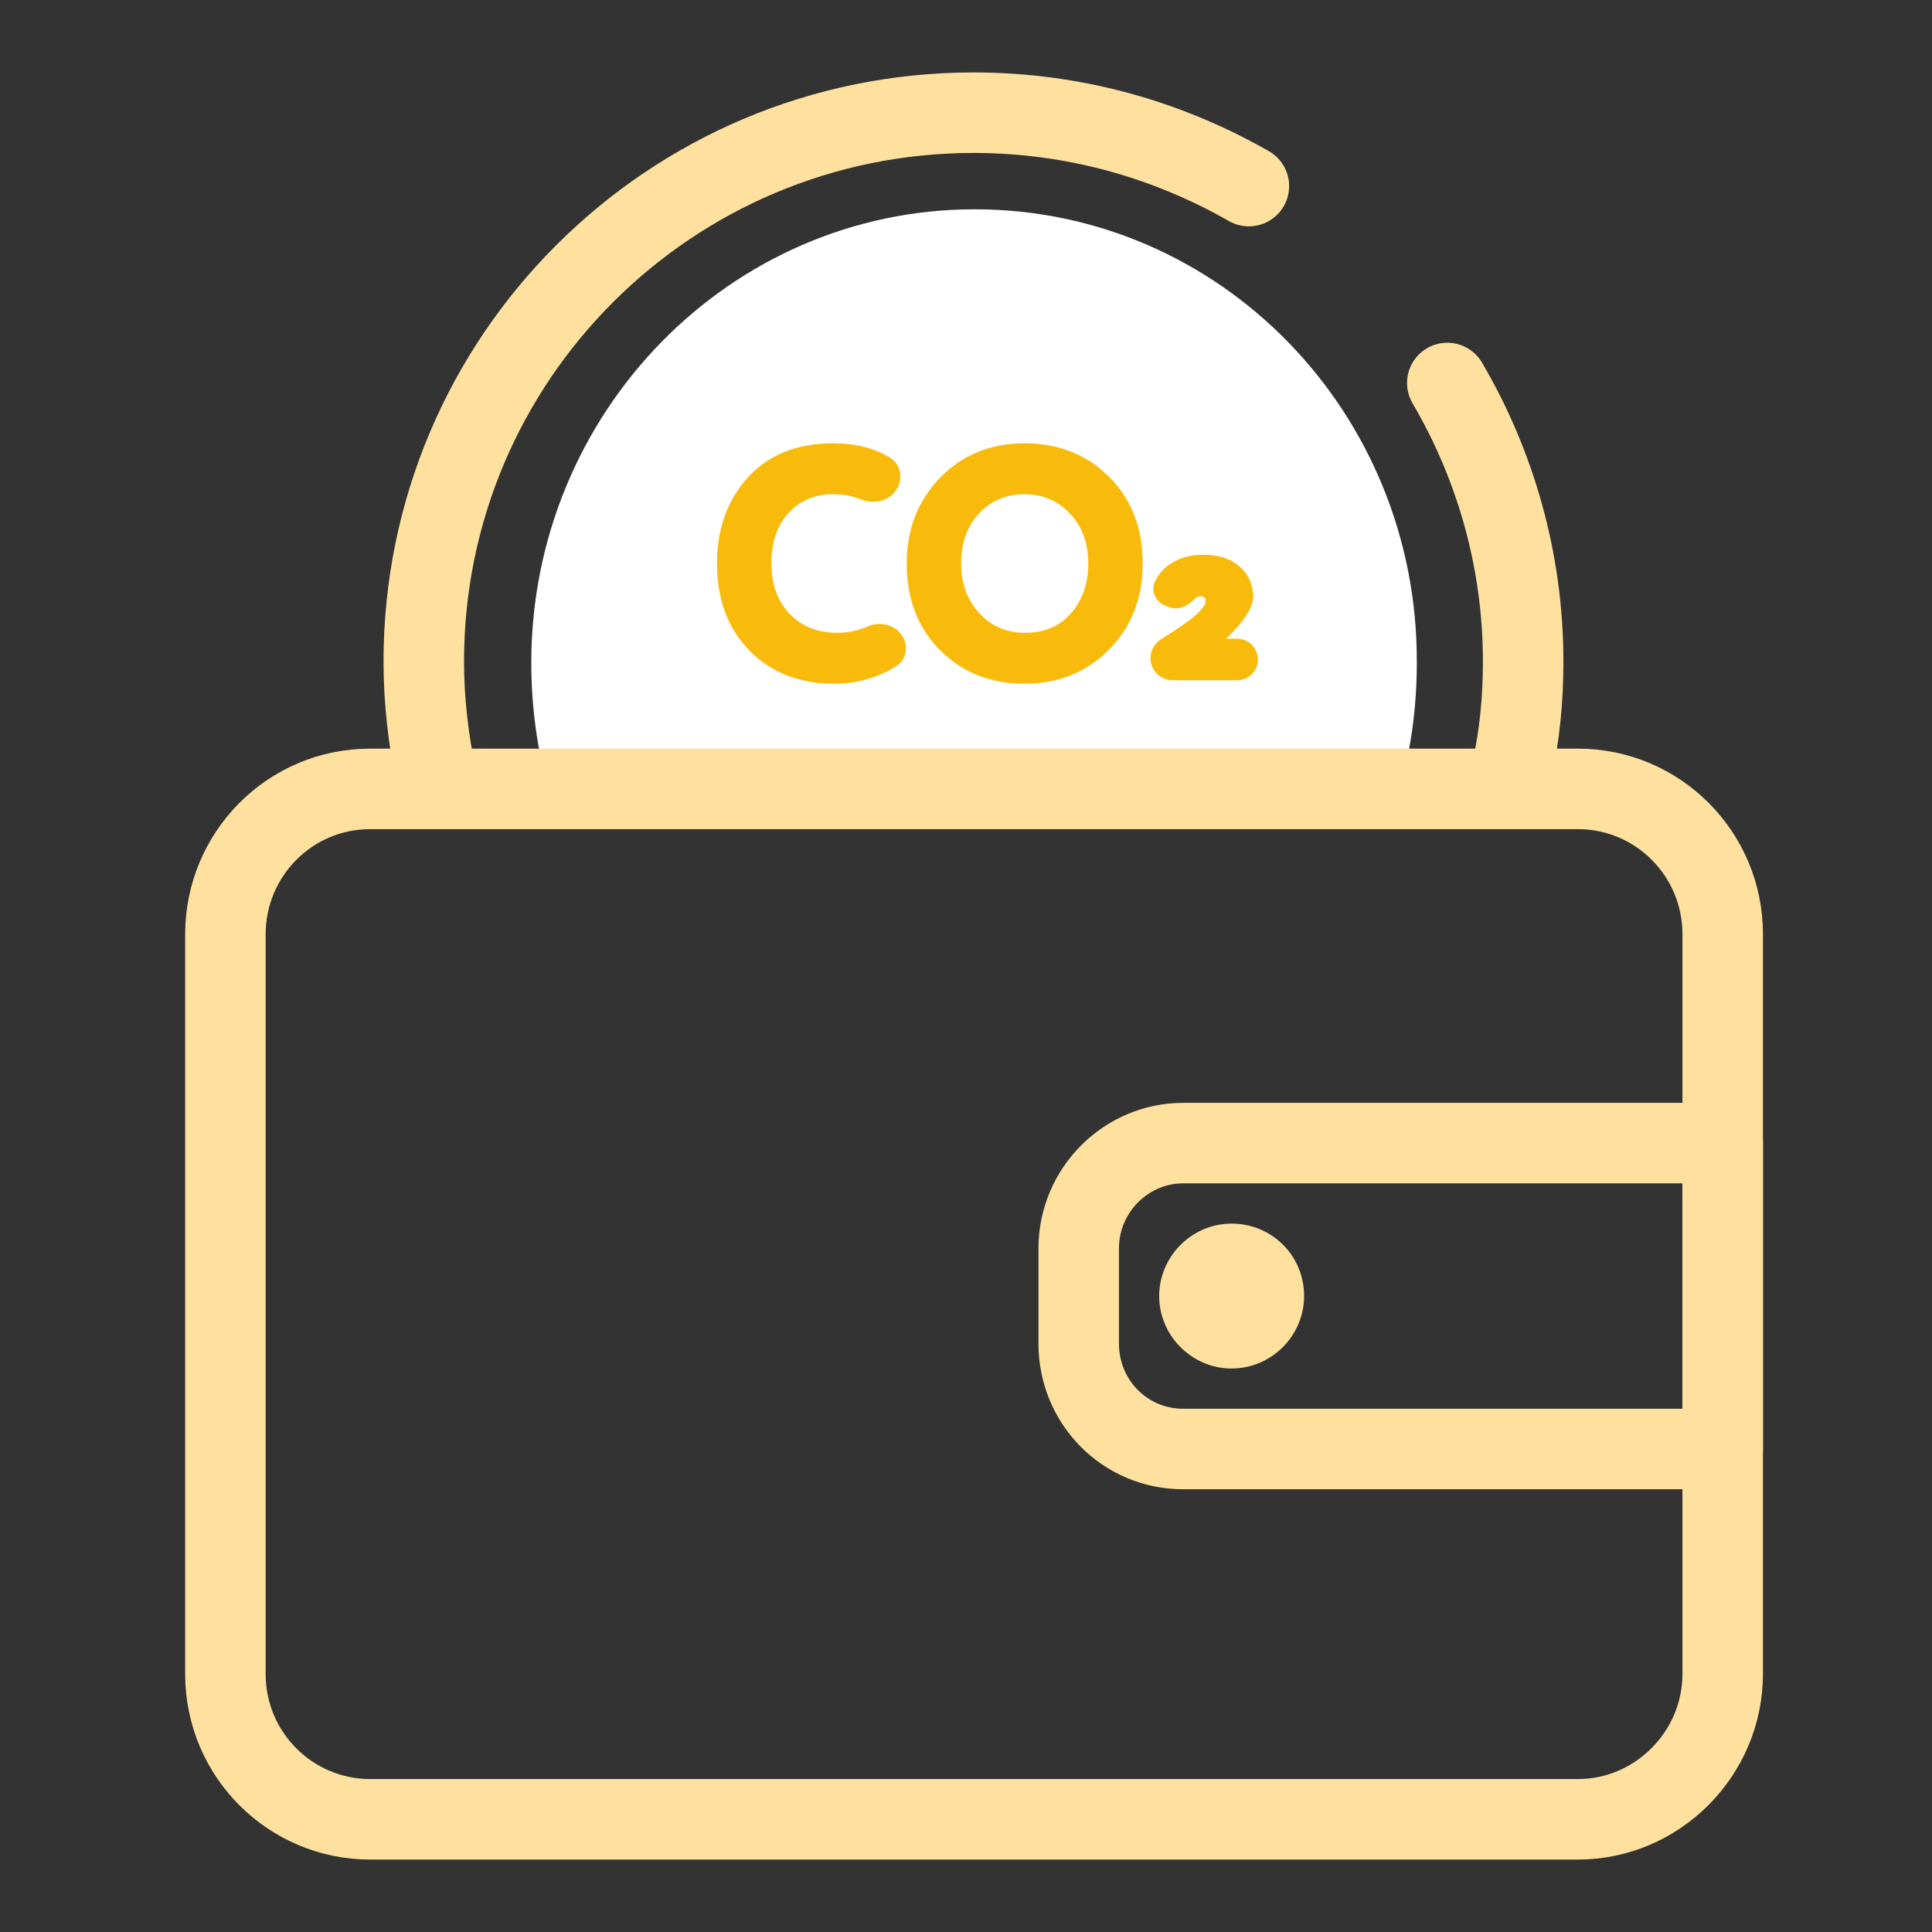 <svg width="60" height="60" viewBox="0 0 60 60" fill="none" xmlns="http://www.w3.org/2000/svg">
<rect x="0" y="0" width="60" height="60" fill="#333333" stroke="none"/>
<path d="M30.268 6.5C22.674 6.5 16.5 12.815 16.5 20.581C16.5 21.923 16.677 23.266 17.032 24.5H43.468C43.822 23.266 44 21.96 44 20.581C44.035 12.815 37.897 6.5 30.268 6.5Z" fill="white"/>
<path d="M13.56 24.196C13.306 23.002 13.161 21.772 13.161 20.542C13.161 11.134 20.809 3.5 30.232 3.5C33.349 3.5 36.248 4.332 38.785 5.779" stroke="#FFE19F" stroke-width="2.5" stroke-miterlimit="10" stroke-linecap="round" stroke-linejoin="round"/>
<path d="M44.947 11.894C46.433 14.427 47.303 17.394 47.303 20.542C47.303 21.736 47.194 22.857 46.94 23.979" stroke="#FFE19F" stroke-width="2.5" stroke-miterlimit="10" stroke-linecap="round" stroke-linejoin="round"/>
<path d="M49.006 56.5H11.494C9.03 56.5 7 54.498 7 51.986V29.014C7 26.539 8.993 24.5 11.494 24.5H49.006C51.47 24.5 53.5 26.502 53.5 29.014V51.986C53.5 54.461 51.47 56.5 49.006 56.5Z" stroke="#FFE19F" stroke-width="2.5" stroke-miterlimit="10" stroke-linecap="round" stroke-linejoin="round"/>
<path d="M36.743 35.5H53.5V45H36.743C34.941 45 33.5 43.544 33.5 41.724V38.776C33.5 36.956 34.977 35.5 36.743 35.5Z" stroke="#FFE19F" stroke-width="2.5" stroke-miterlimit="10" stroke-linecap="round" stroke-linejoin="round"/>
<path d="M40.5 40.25C40.5 41.484 39.484 42.5 38.25 42.5C37.016 42.5 36 41.484 36 40.25C36 39.016 37.016 38 38.25 38C39.484 38 40.5 38.98 40.5 40.25Z" fill="#FFE19F"/>
<path d="M27.019 19.674C27.32 19.54 27.702 19.62 27.848 19.916C27.943 20.108 27.914 20.344 27.739 20.468C27.566 20.591 27.357 20.697 27.112 20.787C26.729 20.929 26.325 21 25.898 21C24.888 21 24.069 20.68 23.441 20.04C22.814 19.4 22.5 18.554 22.5 17.5C22.5 16.485 22.798 15.648 23.394 14.989C23.99 14.33 24.815 14 25.87 14C26.532 14 27.085 14.14 27.529 14.421C27.745 14.558 27.783 14.845 27.653 15.066C27.493 15.339 27.136 15.412 26.841 15.296C26.537 15.175 26.213 15.115 25.87 15.115C25.248 15.115 24.734 15.332 24.326 15.764C23.924 16.198 23.724 16.776 23.724 17.5C23.724 18.204 23.934 18.78 24.354 19.226C24.781 19.665 25.33 19.885 26.001 19.885C26.365 19.885 26.704 19.815 27.019 19.674Z" fill="#F9BB0B"/>
<path d="M28.392 17.5C28.392 16.505 28.712 15.674 29.352 15.008C29.998 14.336 30.82 14 31.818 14C32.809 14 33.628 14.323 34.275 14.97C34.927 15.616 35.254 16.459 35.254 17.5C35.254 18.515 34.927 19.352 34.275 20.011C33.622 20.67 32.803 21 31.818 21C30.827 21 30.008 20.677 29.361 20.03C28.715 19.384 28.392 18.541 28.392 17.5ZM29.616 17.5C29.616 18.179 29.826 18.747 30.246 19.206C30.673 19.659 31.197 19.885 31.818 19.885C32.496 19.885 33.032 19.659 33.428 19.206C33.829 18.754 34.03 18.185 34.03 17.5C34.03 16.802 33.817 16.23 33.39 15.784C32.969 15.338 32.446 15.115 31.818 15.115C31.184 15.115 30.657 15.338 30.237 15.784C29.823 16.23 29.616 16.802 29.616 17.5Z" fill="#F9BB0B"/>
<path d="M36.416 20.893C36.166 20.893 35.963 20.69 35.963 20.44C35.963 20.282 36.045 20.136 36.179 20.052C36.797 19.666 37.202 19.375 37.393 19.177C37.581 18.99 37.676 18.819 37.676 18.663C37.676 18.547 37.638 18.457 37.563 18.392C37.494 18.321 37.396 18.285 37.271 18.285C37.145 18.285 37.032 18.337 36.932 18.441C36.796 18.581 36.592 18.709 36.408 18.642L36.298 18.603C36.114 18.537 35.995 18.345 36.076 18.167C36.153 17.998 36.269 17.857 36.424 17.742C36.669 17.555 36.982 17.461 37.365 17.461C37.785 17.461 38.109 17.561 38.334 17.762C38.567 17.956 38.683 18.214 38.683 18.537C38.683 18.857 38.252 19.366 37.852 19.72C37.512 20.022 37.555 20.069 38.01 20.069H38.421C38.649 20.069 38.833 20.254 38.833 20.481C38.833 20.709 38.649 20.893 38.421 20.893H36.416Z" fill="#F9BB0B"/>
<path d="M27.019 19.674C27.32 19.54 27.702 19.62 27.848 19.916C27.943 20.108 27.914 20.344 27.739 20.468C27.566 20.591 27.357 20.697 27.112 20.787C26.729 20.929 26.325 21 25.898 21C24.888 21 24.069 20.68 23.441 20.04C22.814 19.4 22.5 18.554 22.5 17.5C22.5 16.485 22.798 15.648 23.394 14.989C23.99 14.33 24.815 14 25.87 14C26.532 14 27.085 14.14 27.529 14.421C27.745 14.558 27.783 14.845 27.653 15.066C27.493 15.339 27.136 15.412 26.841 15.296C26.537 15.175 26.213 15.115 25.87 15.115C25.248 15.115 24.734 15.332 24.326 15.764C23.924 16.198 23.724 16.776 23.724 17.5C23.724 18.204 23.934 18.78 24.354 19.226C24.781 19.665 25.33 19.885 26.001 19.885C26.365 19.885 26.704 19.815 27.019 19.674Z" stroke="#F9BB0B" stroke-width="0.467"/>
<path d="M28.392 17.5C28.392 16.505 28.712 15.674 29.352 15.008C29.998 14.336 30.82 14 31.818 14C32.809 14 33.628 14.323 34.275 14.97C34.927 15.616 35.254 16.459 35.254 17.5C35.254 18.515 34.927 19.352 34.275 20.011C33.622 20.67 32.803 21 31.818 21C30.827 21 30.008 20.677 29.361 20.03C28.715 19.384 28.392 18.541 28.392 17.5ZM29.616 17.5C29.616 18.179 29.826 18.747 30.246 19.206C30.673 19.659 31.197 19.885 31.818 19.885C32.496 19.885 33.032 19.659 33.428 19.206C33.829 18.754 34.03 18.185 34.03 17.5C34.03 16.802 33.817 16.23 33.39 15.784C32.969 15.338 32.446 15.115 31.818 15.115C31.184 15.115 30.657 15.338 30.237 15.784C29.823 16.23 29.616 16.802 29.616 17.5Z" stroke="#F9BB0B" stroke-width="0.467"/>
<path d="M36.416 20.893C36.166 20.893 35.963 20.69 35.963 20.44C35.963 20.282 36.045 20.136 36.179 20.052C36.797 19.666 37.202 19.375 37.393 19.177C37.581 18.99 37.676 18.819 37.676 18.663C37.676 18.547 37.638 18.457 37.563 18.392C37.494 18.321 37.396 18.285 37.271 18.285C37.145 18.285 37.032 18.337 36.932 18.441C36.796 18.581 36.592 18.709 36.408 18.642L36.298 18.603C36.114 18.537 35.995 18.345 36.076 18.167C36.153 17.998 36.269 17.857 36.424 17.742C36.669 17.555 36.982 17.461 37.365 17.461C37.785 17.461 38.109 17.561 38.334 17.762C38.567 17.956 38.683 18.214 38.683 18.537C38.683 18.857 38.252 19.366 37.852 19.72C37.512 20.022 37.555 20.069 38.01 20.069H38.421C38.649 20.069 38.833 20.254 38.833 20.481C38.833 20.709 38.649 20.893 38.421 20.893H36.416Z" stroke="#F9BB0B" stroke-width="0.467"/>
</svg>
